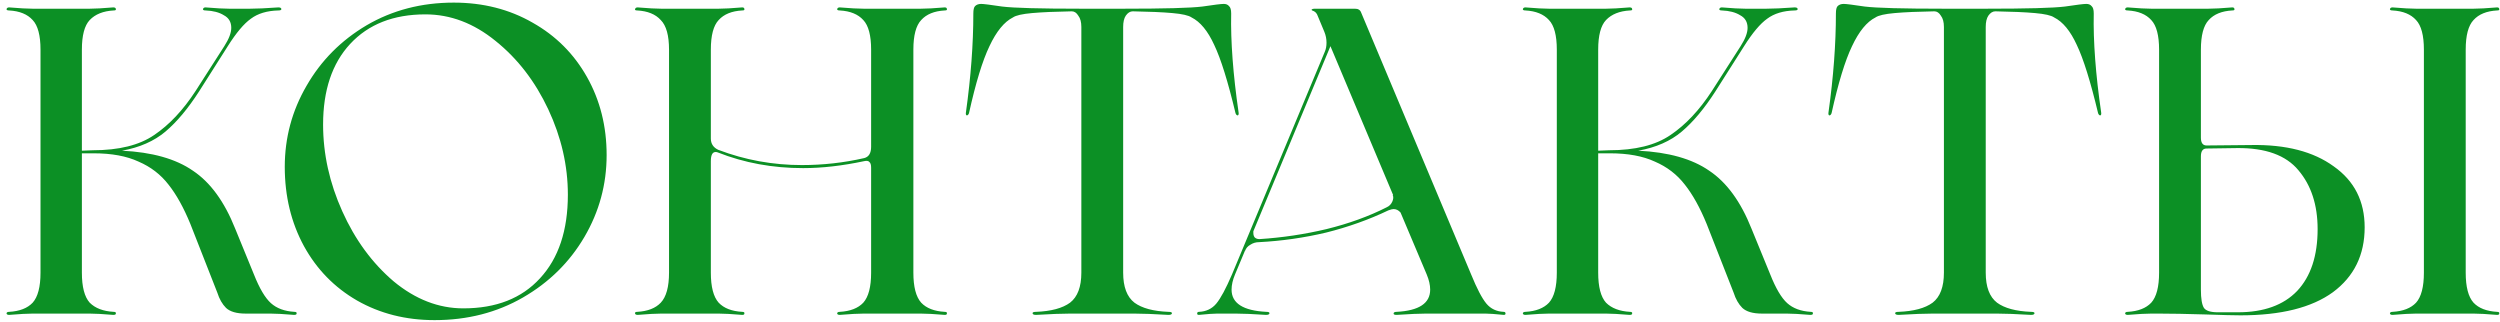 <?xml version="1.0" encoding="UTF-8"?> <svg xmlns="http://www.w3.org/2000/svg" width="287" height="37" viewBox="0 0 287 37" fill="none"> <path d="M33.8 35.8C34 35.8 34.083 35.867 34.05 36C34.05 36.1 33.95 36.15 33.75 36.15C32.55 36.05 31.65 36 31.05 36H28.2C27.167 36 26.417 35.783 25.95 35.35C25.517 34.917 25.183 34.333 24.95 33.6L21.85 25.7C21.083 23.833 20.25 22.333 19.35 21.2C18.45 20.033 17.3 19.15 15.9 18.55C14.533 17.917 12.817 17.6 10.75 17.6H9.4V31.3C9.4 32.933 9.7 34.083 10.3 34.75C10.933 35.383 11.85 35.733 13.05 35.8C13.25 35.8 13.333 35.867 13.3 36C13.3 36.1 13.2 36.15 13 36.15C11.8 36.05 10.9 36 10.3 36H3.75C3.15 36 2.25 36.05 1.05 36.15C0.883 36.15 0.783 36.1 0.75 36C0.75 35.867 0.85 35.8 1.05 35.8C2.25 35.733 3.15 35.383 3.75 34.75C4.35 34.083 4.65 32.933 4.65 31.3V5.7C4.65 4.067 4.35 2.933 3.75 2.3C3.15 1.633 2.25 1.267 1.05 1.2C0.85 1.2 0.75 1.15 0.75 1.05C0.783 0.917 0.883 0.85 1.05 0.85C2.25 0.95 3.15 1 3.75 1H10.3C10.9 1 11.8 0.95 13 0.85C13.2 0.85 13.3 0.917 13.3 1.05C13.333 1.15 13.25 1.2 13.05 1.2C11.85 1.267 10.933 1.633 10.3 2.3C9.7 2.933 9.4 4.067 9.4 5.7V17.3L10.65 17.25C13.65 17.25 16 16.667 17.7 15.5C19.433 14.333 21.017 12.65 22.45 10.45L25.75 5.3C26.283 4.467 26.55 3.767 26.55 3.2C26.55 2.533 26.267 2.05 25.7 1.75C25.167 1.417 24.467 1.233 23.6 1.2C23.4 1.2 23.3 1.15 23.3 1.05C23.333 0.917 23.433 0.85 23.6 0.85C24.8 0.95 25.7 1 26.3 1H28.7C29.467 1 30.55 0.95 31.95 0.85C32.183 0.85 32.3 0.917 32.3 1.05C32.3 1.15 32.183 1.2 31.95 1.2C30.65 1.233 29.6 1.55 28.8 2.15C28 2.717 27.117 3.767 26.15 5.3L22.85 10.5C21.583 12.467 20.3 14 19 15.1C17.7 16.2 16.033 16.933 14 17.3C17.467 17.467 20.183 18.233 22.15 19.6C24.15 20.933 25.767 23.15 27 26.25L29.15 31.5C29.783 33.1 30.433 34.2 31.1 34.8C31.767 35.4 32.667 35.733 33.8 35.8ZM49.891 36.75C46.591 36.75 43.624 36 40.991 34.5C38.391 33 36.357 30.917 34.891 28.25C33.424 25.55 32.691 22.517 32.691 19.15C32.691 15.817 33.524 12.717 35.191 9.85C36.857 6.95 39.157 4.633 42.091 2.9C45.057 1.167 48.391 0.3 52.091 0.3C55.457 0.3 58.474 1.067 61.141 2.6C63.807 4.1 65.891 6.183 67.391 8.85C68.891 11.517 69.641 14.5 69.641 17.8C69.641 21.167 68.791 24.3 67.091 27.2C65.391 30.1 63.041 32.417 60.041 34.15C57.041 35.883 53.657 36.75 49.891 36.75ZM53.191 35.4C56.957 35.4 59.891 34.25 61.991 31.95C64.124 29.65 65.191 26.45 65.191 22.35C65.191 19.017 64.441 15.75 62.941 12.55C61.441 9.35 59.424 6.733 56.891 4.7C54.391 2.667 51.707 1.65 48.841 1.65C45.174 1.65 42.291 2.783 40.191 5.05C38.124 7.283 37.091 10.367 37.091 14.3C37.091 17.667 37.824 20.983 39.291 24.25C40.757 27.517 42.724 30.2 45.191 32.3C47.691 34.367 50.357 35.4 53.191 35.4ZM108.455 35.8C108.655 35.8 108.738 35.867 108.705 36C108.705 36.1 108.622 36.15 108.455 36.15C107.255 36.05 106.338 36 105.705 36H99.155C98.522 36 97.605 36.05 96.405 36.15C96.238 36.15 96.138 36.1 96.105 36C96.105 35.867 96.205 35.8 96.405 35.8C97.605 35.733 98.505 35.383 99.105 34.75C99.705 34.083 100.005 32.933 100.005 31.3V19.25C100.005 18.917 99.938 18.7 99.805 18.6C99.705 18.467 99.505 18.433 99.205 18.5C96.705 19.033 94.372 19.3 92.205 19.3C88.705 19.3 85.438 18.7 82.405 17.5C82.338 17.467 82.255 17.45 82.155 17.45C81.788 17.45 81.605 17.8 81.605 18.5V31.3C81.605 32.933 81.905 34.083 82.505 34.75C83.105 35.383 84.005 35.733 85.205 35.8C85.405 35.8 85.488 35.867 85.455 36C85.455 36.1 85.372 36.15 85.205 36.15C84.005 36.05 83.105 36 82.505 36H75.905C75.305 36 74.405 36.05 73.205 36.15C73.038 36.15 72.938 36.1 72.905 36C72.872 35.867 72.955 35.8 73.155 35.8C74.355 35.733 75.255 35.383 75.855 34.75C76.488 34.083 76.805 32.933 76.805 31.3V5.7C76.805 4.067 76.488 2.933 75.855 2.3C75.255 1.633 74.355 1.267 73.155 1.2C72.955 1.2 72.872 1.15 72.905 1.05C72.938 0.917 73.038 0.85 73.205 0.85C74.405 0.95 75.305 1 75.905 1H82.505C83.105 1 84.005 0.95 85.205 0.85C85.372 0.85 85.455 0.917 85.455 1.05C85.488 1.15 85.405 1.2 85.205 1.2C84.005 1.267 83.105 1.633 82.505 2.3C81.905 2.933 81.605 4.067 81.605 5.7V15.9C81.605 16.5 81.888 16.933 82.455 17.2C85.522 18.367 88.722 18.95 92.055 18.95C94.488 18.95 96.872 18.683 99.205 18.15C99.738 18.017 100.005 17.583 100.005 16.85V5.7C100.005 4.067 99.705 2.933 99.105 2.3C98.505 1.633 97.605 1.267 96.405 1.2C96.205 1.2 96.105 1.15 96.105 1.05C96.138 0.917 96.238 0.85 96.405 0.85C97.605 0.95 98.522 1 99.155 1H105.705C106.338 1 107.255 0.95 108.455 0.85C108.622 0.85 108.705 0.917 108.705 1.05C108.738 1.15 108.655 1.2 108.455 1.2C107.255 1.267 106.355 1.633 105.755 2.3C105.155 2.933 104.855 4.067 104.855 5.7V31.3C104.855 32.933 105.155 34.083 105.755 34.75C106.355 35.383 107.255 35.733 108.455 35.8ZM142.189 12.9C142.222 13.1 142.189 13.217 142.089 13.25C141.989 13.25 141.905 13.167 141.839 13C140.972 9.367 140.155 6.75 139.389 5.15C138.655 3.55 137.789 2.5 136.789 2C136.455 1.767 135.722 1.6 134.589 1.5C133.455 1.4 131.939 1.333 130.039 1.3C129.739 1.3 129.472 1.467 129.239 1.8C129.039 2.1 128.939 2.533 128.939 3.1V31.3C128.939 32.933 129.372 34.083 130.239 34.75C131.105 35.383 132.405 35.733 134.139 35.8C134.405 35.8 134.539 35.85 134.539 35.95C134.539 36.083 134.405 36.15 134.139 36.15C132.439 36.05 131.139 36 130.239 36H122.839C121.939 36 120.639 36.05 118.939 36.15C118.672 36.15 118.539 36.083 118.539 35.95C118.539 35.85 118.672 35.8 118.939 35.8C120.672 35.733 121.972 35.383 122.839 34.75C123.705 34.083 124.139 32.933 124.139 31.3V3.1C124.139 2.533 124.022 2.1 123.789 1.8C123.589 1.467 123.339 1.3 123.039 1.3C121.139 1.333 119.622 1.4 118.489 1.5C117.355 1.6 116.622 1.767 116.289 2C115.289 2.5 114.389 3.6 113.589 5.3C112.789 6.967 112.005 9.533 111.239 13C111.172 13.167 111.089 13.25 110.989 13.25C110.889 13.217 110.855 13.1 110.889 12.9C111.455 8.833 111.739 5.05 111.739 1.55C111.739 1.117 111.805 0.833 111.939 0.7C112.105 0.533 112.339 0.45 112.639 0.45C112.905 0.45 113.705 0.55 115.039 0.75C116.372 0.917 119.405 1 124.139 1H128.939C133.672 1 136.705 0.917 138.039 0.75C139.372 0.55 140.189 0.45 140.489 0.45C140.755 0.45 140.955 0.533 141.089 0.7C141.255 0.833 141.339 1.117 141.339 1.55C141.272 4.75 141.555 8.533 142.189 12.9ZM172.634 35.8C172.767 35.8 172.834 35.867 172.834 36C172.834 36.1 172.767 36.15 172.634 36.15C171.634 36.05 170.934 36 170.534 36H163.684C162.95 36 161.834 36.05 160.334 36.15C160.1 36.15 159.984 36.1 159.984 36C159.984 35.867 160.1 35.8 160.334 35.8C162.9 35.667 164.184 34.817 164.184 33.25C164.184 32.717 164.05 32.133 163.784 31.5L160.784 24.4C160.55 24.133 160.284 24 159.984 24C159.85 24 159.65 24.05 159.384 24.15C157.15 25.217 154.767 26.067 152.234 26.7C149.7 27.3 147.134 27.667 144.534 27.8C144.167 27.8 143.834 27.9 143.534 28.1C143.234 28.267 143.034 28.5 142.934 28.8V28.75L141.784 31.5C141.517 32.133 141.384 32.717 141.384 33.25C141.384 34.817 142.717 35.667 145.384 35.8C145.617 35.8 145.734 35.85 145.734 35.95C145.734 36.083 145.6 36.15 145.334 36.15C143.834 36.05 142.684 36 141.884 36H139.734C139.334 36 138.634 36.05 137.634 36.15C137.5 36.15 137.434 36.1 137.434 36C137.434 35.867 137.5 35.8 137.634 35.8C138.467 35.767 139.134 35.45 139.634 34.85C140.134 34.25 140.734 33.133 141.434 31.5L152.084 5.95C152.217 5.65 152.284 5.3 152.284 4.9C152.284 4.467 152.2 4.05 152.034 3.65L151.284 1.85C151.184 1.517 150.967 1.3 150.634 1.2C150.567 1.167 150.55 1.133 150.584 1.1C150.65 1.033 150.75 1 150.884 1H155.534C155.734 1 155.884 1.033 155.984 1.1C156.117 1.167 156.217 1.3 156.284 1.5L168.884 31.5C169.55 33.133 170.134 34.25 170.634 34.85C171.134 35.45 171.8 35.767 172.634 35.8ZM159.184 23.8C159.484 23.667 159.7 23.45 159.834 23.15C159.967 22.85 159.984 22.6 159.884 22.4H159.934L152.734 5.3L143.884 26.55V26.75C143.884 26.95 143.934 27.117 144.034 27.25C144.167 27.383 144.35 27.45 144.584 27.45C147.184 27.283 149.75 26.9 152.284 26.3C154.85 25.667 157.15 24.833 159.184 23.8ZM207.872 35.8C208.072 35.8 208.156 35.867 208.122 36C208.122 36.1 208.022 36.15 207.822 36.15C206.622 36.05 205.722 36 205.122 36H202.272C201.239 36 200.489 35.783 200.022 35.35C199.589 34.917 199.256 34.333 199.022 33.6L195.922 25.7C195.156 23.833 194.322 22.333 193.422 21.2C192.522 20.033 191.372 19.15 189.972 18.55C188.606 17.917 186.889 17.6 184.822 17.6H183.472V31.3C183.472 32.933 183.772 34.083 184.372 34.75C185.006 35.383 185.922 35.733 187.122 35.8C187.322 35.8 187.406 35.867 187.372 36C187.372 36.1 187.272 36.15 187.072 36.15C185.872 36.05 184.972 36 184.372 36H177.822C177.222 36 176.322 36.05 175.122 36.15C174.956 36.15 174.856 36.1 174.822 36C174.822 35.867 174.922 35.8 175.122 35.8C176.322 35.733 177.222 35.383 177.822 34.75C178.422 34.083 178.722 32.933 178.722 31.3V5.7C178.722 4.067 178.422 2.933 177.822 2.3C177.222 1.633 176.322 1.267 175.122 1.2C174.922 1.2 174.822 1.15 174.822 1.05C174.856 0.917 174.956 0.85 175.122 0.85C176.322 0.95 177.222 1 177.822 1H184.372C184.972 1 185.872 0.95 187.072 0.85C187.272 0.85 187.372 0.917 187.372 1.05C187.406 1.15 187.322 1.2 187.122 1.2C185.922 1.267 185.006 1.633 184.372 2.3C183.772 2.933 183.472 4.067 183.472 5.7V17.3L184.722 17.25C187.722 17.25 190.072 16.667 191.772 15.5C193.506 14.333 195.089 12.65 196.522 10.45L199.822 5.3C200.356 4.467 200.622 3.767 200.622 3.2C200.622 2.533 200.339 2.05 199.772 1.75C199.239 1.417 198.539 1.233 197.672 1.2C197.472 1.2 197.372 1.15 197.372 1.05C197.406 0.917 197.506 0.85 197.672 0.85C198.872 0.95 199.772 1 200.372 1H202.772C203.539 1 204.622 0.95 206.022 0.85C206.256 0.85 206.372 0.917 206.372 1.05C206.372 1.15 206.256 1.2 206.022 1.2C204.722 1.233 203.672 1.55 202.872 2.15C202.072 2.717 201.189 3.767 200.222 5.3L196.922 10.5C195.656 12.467 194.372 14 193.072 15.1C191.772 16.2 190.106 16.933 188.072 17.3C191.539 17.467 194.256 18.233 196.222 19.6C198.222 20.933 199.839 23.15 201.072 26.25L203.222 31.5C203.856 33.1 204.506 34.2 205.172 34.8C205.839 35.4 206.739 35.733 207.872 35.8ZM241.212 12.9C241.245 13.1 241.212 13.217 241.112 13.25C241.012 13.25 240.929 13.167 240.862 13C239.995 9.367 239.179 6.75 238.412 5.15C237.679 3.55 236.812 2.5 235.812 2C235.479 1.767 234.745 1.6 233.612 1.5C232.479 1.4 230.962 1.333 229.062 1.3C228.762 1.3 228.495 1.467 228.262 1.8C228.062 2.1 227.962 2.533 227.962 3.1V31.3C227.962 32.933 228.395 34.083 229.262 34.75C230.129 35.383 231.429 35.733 233.162 35.8C233.429 35.8 233.562 35.85 233.562 35.95C233.562 36.083 233.429 36.15 233.162 36.15C231.462 36.05 230.162 36 229.262 36H221.862C220.962 36 219.662 36.05 217.962 36.15C217.695 36.15 217.562 36.083 217.562 35.95C217.562 35.85 217.695 35.8 217.962 35.8C219.695 35.733 220.995 35.383 221.862 34.75C222.729 34.083 223.162 32.933 223.162 31.3V3.1C223.162 2.533 223.045 2.1 222.812 1.8C222.612 1.467 222.362 1.3 222.062 1.3C220.162 1.333 218.645 1.4 217.512 1.5C216.379 1.6 215.645 1.767 215.312 2C214.312 2.5 213.412 3.6 212.612 5.3C211.812 6.967 211.029 9.533 210.262 13C210.195 13.167 210.112 13.25 210.012 13.25C209.912 13.217 209.879 13.1 209.912 12.9C210.479 8.833 210.762 5.05 210.762 1.55C210.762 1.117 210.829 0.833 210.962 0.7C211.129 0.533 211.362 0.45 211.662 0.45C211.929 0.45 212.729 0.55 214.062 0.75C215.395 0.917 218.429 1 223.162 1H227.962C232.695 1 235.729 0.917 237.062 0.75C238.395 0.55 239.212 0.45 239.512 0.45C239.779 0.45 239.979 0.533 240.112 0.7C240.279 0.833 240.362 1.117 240.362 1.55C240.295 4.75 240.579 8.533 241.212 12.9ZM258.463 16.65C262.43 16.583 265.58 17.4 267.913 19.1C270.28 20.767 271.463 23.1 271.463 26.1C271.463 29.267 270.246 31.75 267.813 33.55C265.38 35.317 261.846 36.2 257.213 36.2C256.48 36.2 255.146 36.167 253.213 36.1C251.013 36.033 249.213 36 247.813 36H246.963C246.363 36 245.463 36.05 244.263 36.15C244.096 36.15 243.996 36.1 243.963 36C243.963 35.867 244.063 35.8 244.263 35.8C245.463 35.733 246.363 35.383 246.963 34.75C247.563 34.083 247.863 32.933 247.863 31.3V5.7C247.863 4.067 247.563 2.933 246.963 2.3C246.363 1.633 245.463 1.267 244.263 1.2C244.063 1.2 243.963 1.15 243.963 1.05C243.996 0.917 244.096 0.85 244.263 0.85C245.463 0.95 246.363 1 246.963 1H253.513C254.146 1 255.063 0.95 256.263 0.85C256.43 0.85 256.513 0.917 256.513 1.05C256.546 1.15 256.463 1.2 256.263 1.2C255.063 1.267 254.163 1.633 253.563 2.3C252.963 2.933 252.663 4.067 252.663 5.7V15.8C252.663 16.4 252.88 16.7 253.313 16.7L258.463 16.65ZM256.913 35.85C259.88 35.85 262.146 35.033 263.713 33.4C265.28 31.733 266.063 29.367 266.063 26.3C266.063 23.533 265.33 21.283 263.863 19.55C262.43 17.817 260.08 16.967 256.813 17L253.313 17.05C252.88 17.05 252.663 17.35 252.663 17.95V33.25C252.663 34.283 252.78 34.983 253.013 35.35C253.246 35.683 253.78 35.85 254.613 35.85H256.913ZM278.263 5.7C278.263 4.067 277.963 2.933 277.363 2.3C276.763 1.633 275.863 1.267 274.663 1.2C274.463 1.2 274.363 1.15 274.363 1.05C274.396 0.917 274.496 0.85 274.663 0.85C275.863 0.95 276.763 1 277.363 1H283.963C284.563 1 285.463 0.95 286.663 0.85C286.83 0.85 286.913 0.917 286.913 1.05C286.946 1.15 286.863 1.2 286.663 1.2C285.463 1.267 284.563 1.633 283.963 2.3C283.363 2.933 283.063 4.067 283.063 5.7V31.3C283.063 32.933 283.363 34.083 283.963 34.75C284.563 35.383 285.463 35.733 286.663 35.8C286.863 35.8 286.946 35.867 286.913 36C286.913 36.1 286.83 36.15 286.663 36.15C285.463 36.05 284.563 36 283.963 36H277.363C276.763 36 275.863 36.05 274.663 36.15C274.496 36.15 274.396 36.1 274.363 36C274.363 35.867 274.463 35.8 274.663 35.8C275.863 35.733 276.763 35.383 277.363 34.75C277.963 34.083 278.263 32.933 278.263 31.3V5.7Z" fill="#0C9025"></path> </svg> 